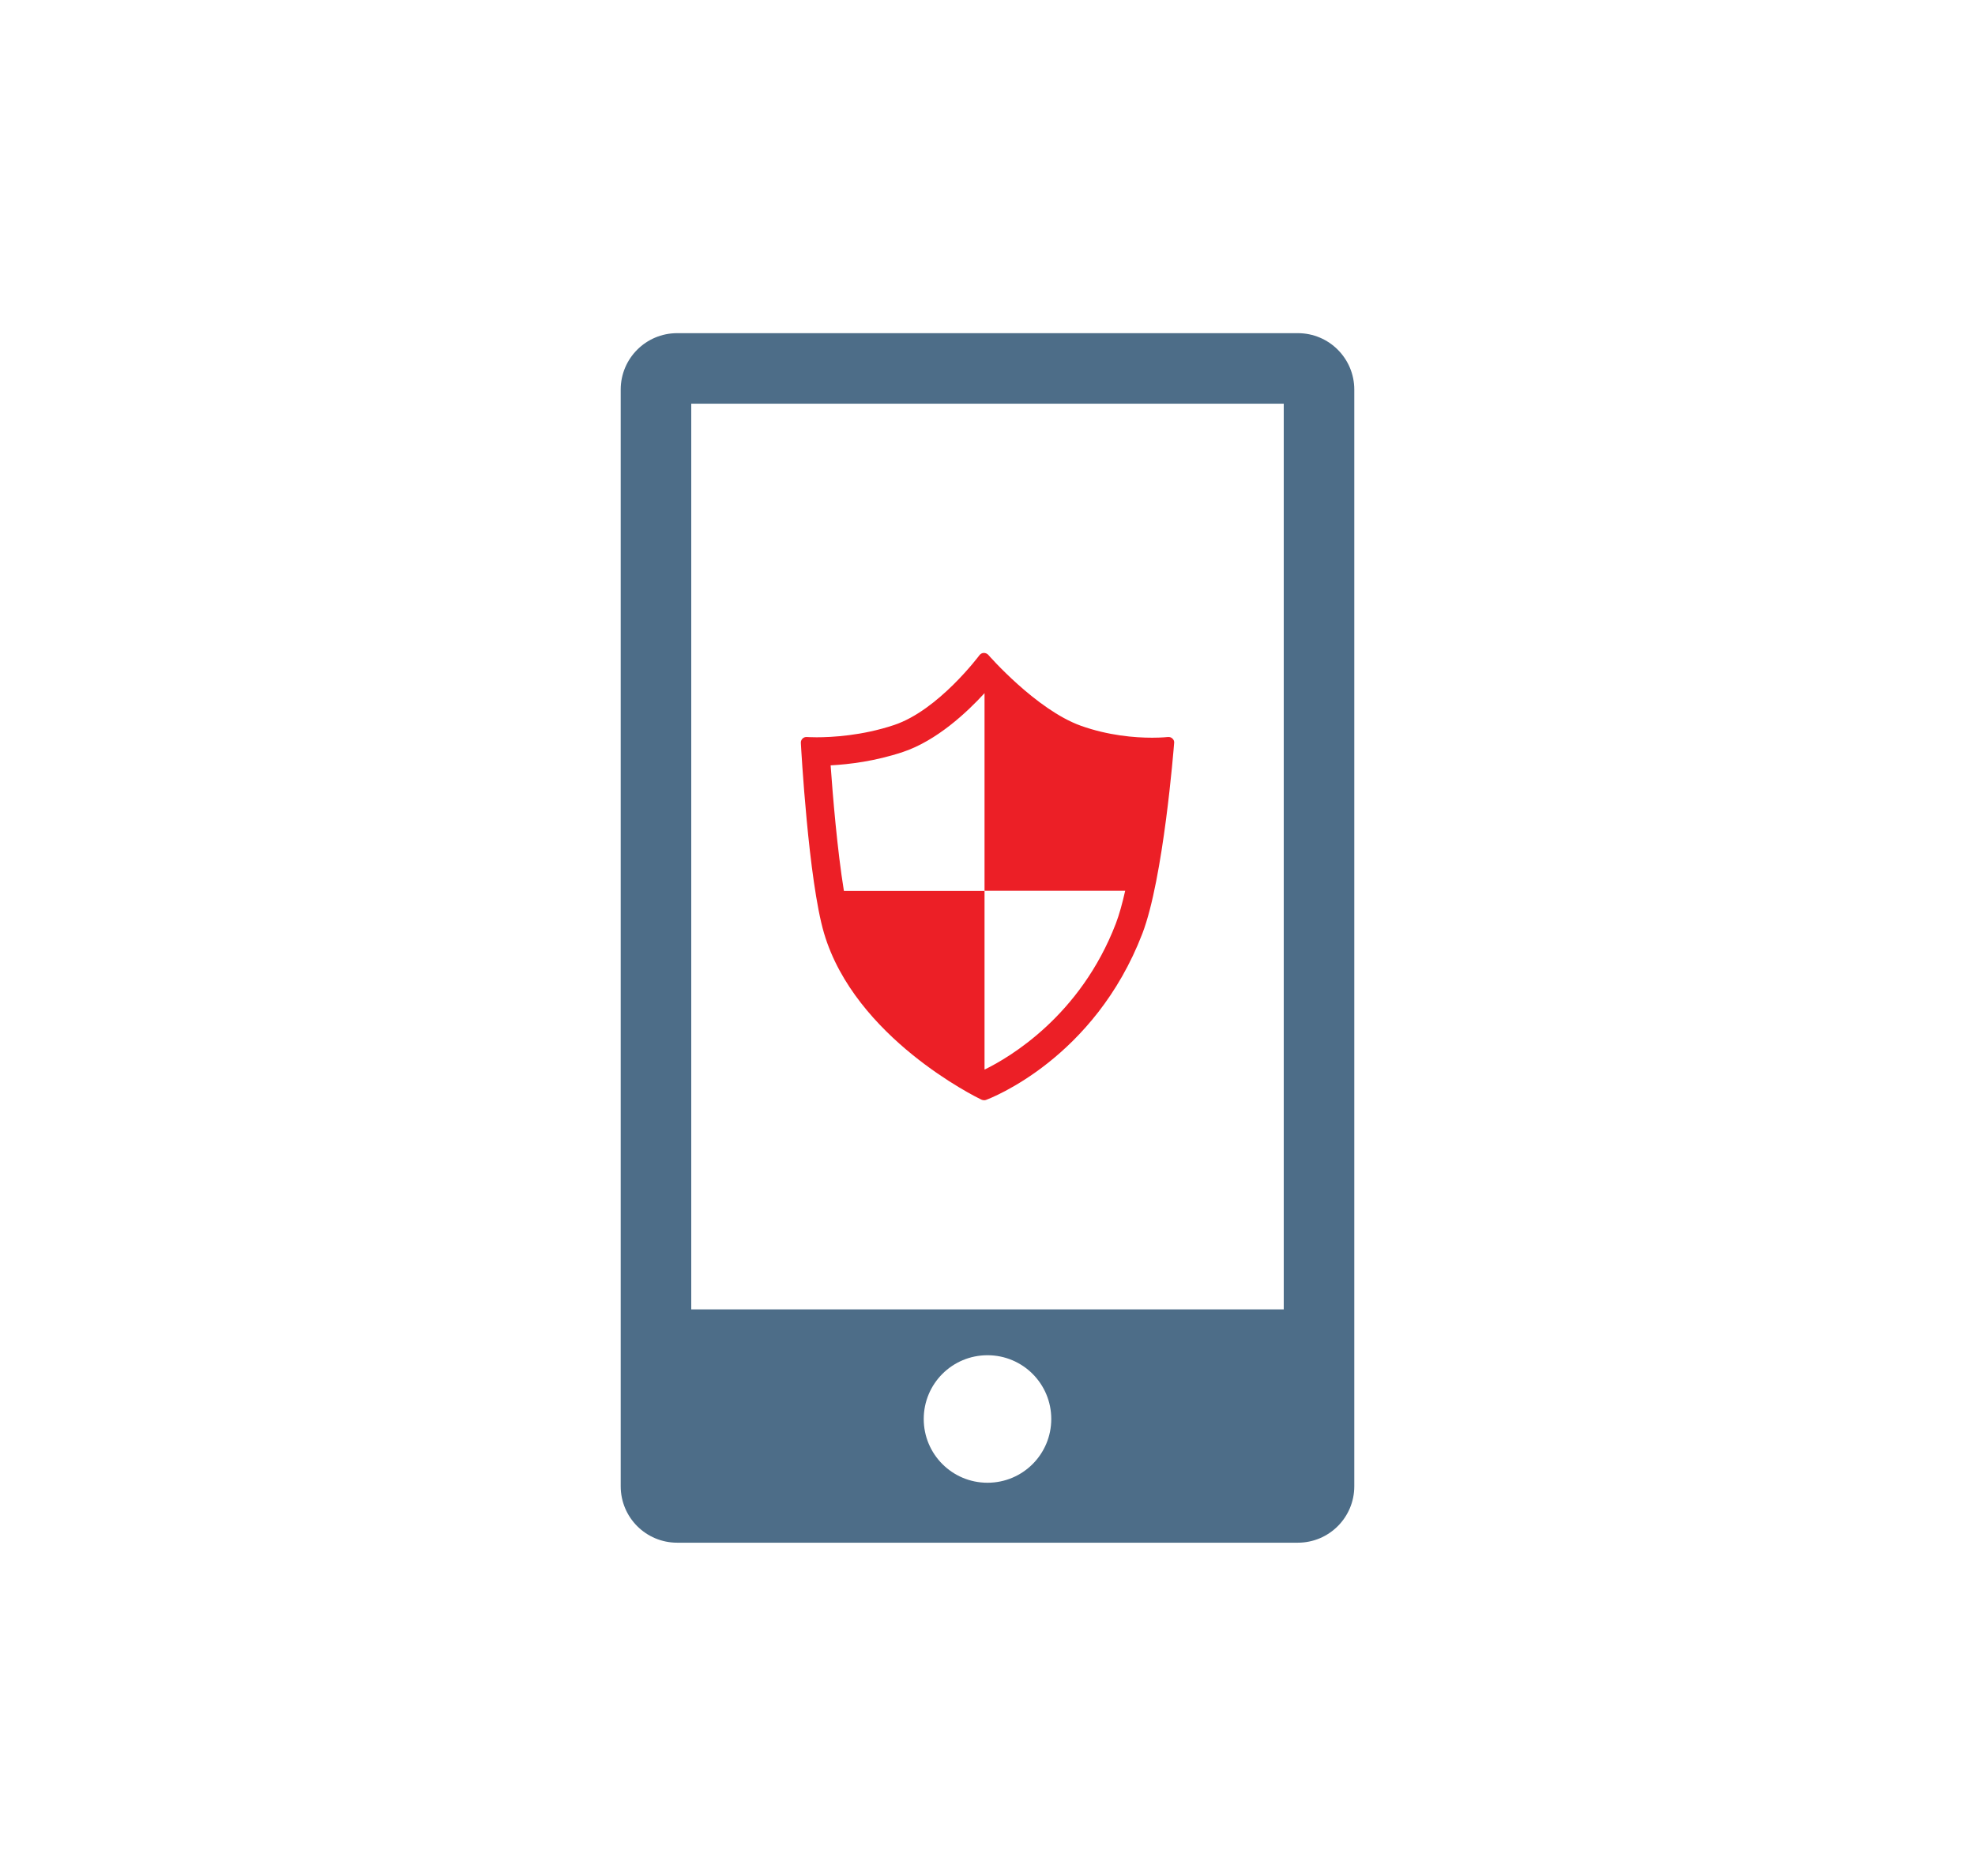 <svg xmlns="http://www.w3.org/2000/svg" id="Layer_1" viewBox="0 0 140 133"><defs><style>.cls-1{fill:#ec1f26;}.cls-2{fill:#4d6d88;}</style></defs><g id="All-pages"><g id="Artboard"><g id="access-rights-clearance-icon"><path id="Shape" class="cls-2" d="m92,23.62h-44c-2.21,0-4,1.79-4,4v77.75c0,2.21,1.79,4,4,4h44c2.21,0,4-1.79,4-4V27.62c0-2.21-1.79-4-4-4Zm-22,81.5c-2.5,0-4.52-2.02-4.52-4.52s2.02-4.52,4.52-4.52,4.52,2.02,4.52,4.52-2.02,4.52-4.52,4.52Zm21-12.29h-42V28.62h42v64.21Z"></path><path id="Shape-2" class="cls-1" d="m83.11,52.36c-.09-.09-.21-.12-.32-.11,0,0-.43.05-1.12.05-1.23,0-3.1-.15-5.06-.85-3.16-1.14-6.52-4.98-6.55-5.02-.08-.09-.2-.14-.32-.14-.12,0-.23.06-.31.16-.03.04-2.91,3.9-6.05,4.95-2.27.76-4.42.87-5.5.87-.43,0-.67-.02-.68-.02-.11-.01-.23.03-.31.11-.08.08-.13.19-.12.31.02.39.54,9.74,1.64,13.48,2.19,7.42,10.8,11.64,11.16,11.81.05.02.11.04.18.04.05,0,.09,0,.14-.02.31-.11,7.68-2.92,11.09-11.8,1.49-3.89,2.22-13.11,2.25-13.5.02-.12-.03-.24-.12-.32h0Zm-23.29,10.79c-.47-2.89-.79-6.77-.94-8.89,1.33-.07,3.19-.3,5.13-.95,2.39-.8,4.55-2.82,5.78-4.17v14.01h9.97c-.2.89-.42,1.69-.66,2.32-2.51,6.54-7.53,9.49-9.29,10.35,0,0,0,0-.02,0v-12.66h-9.97Z"></path></g></g></g></svg>